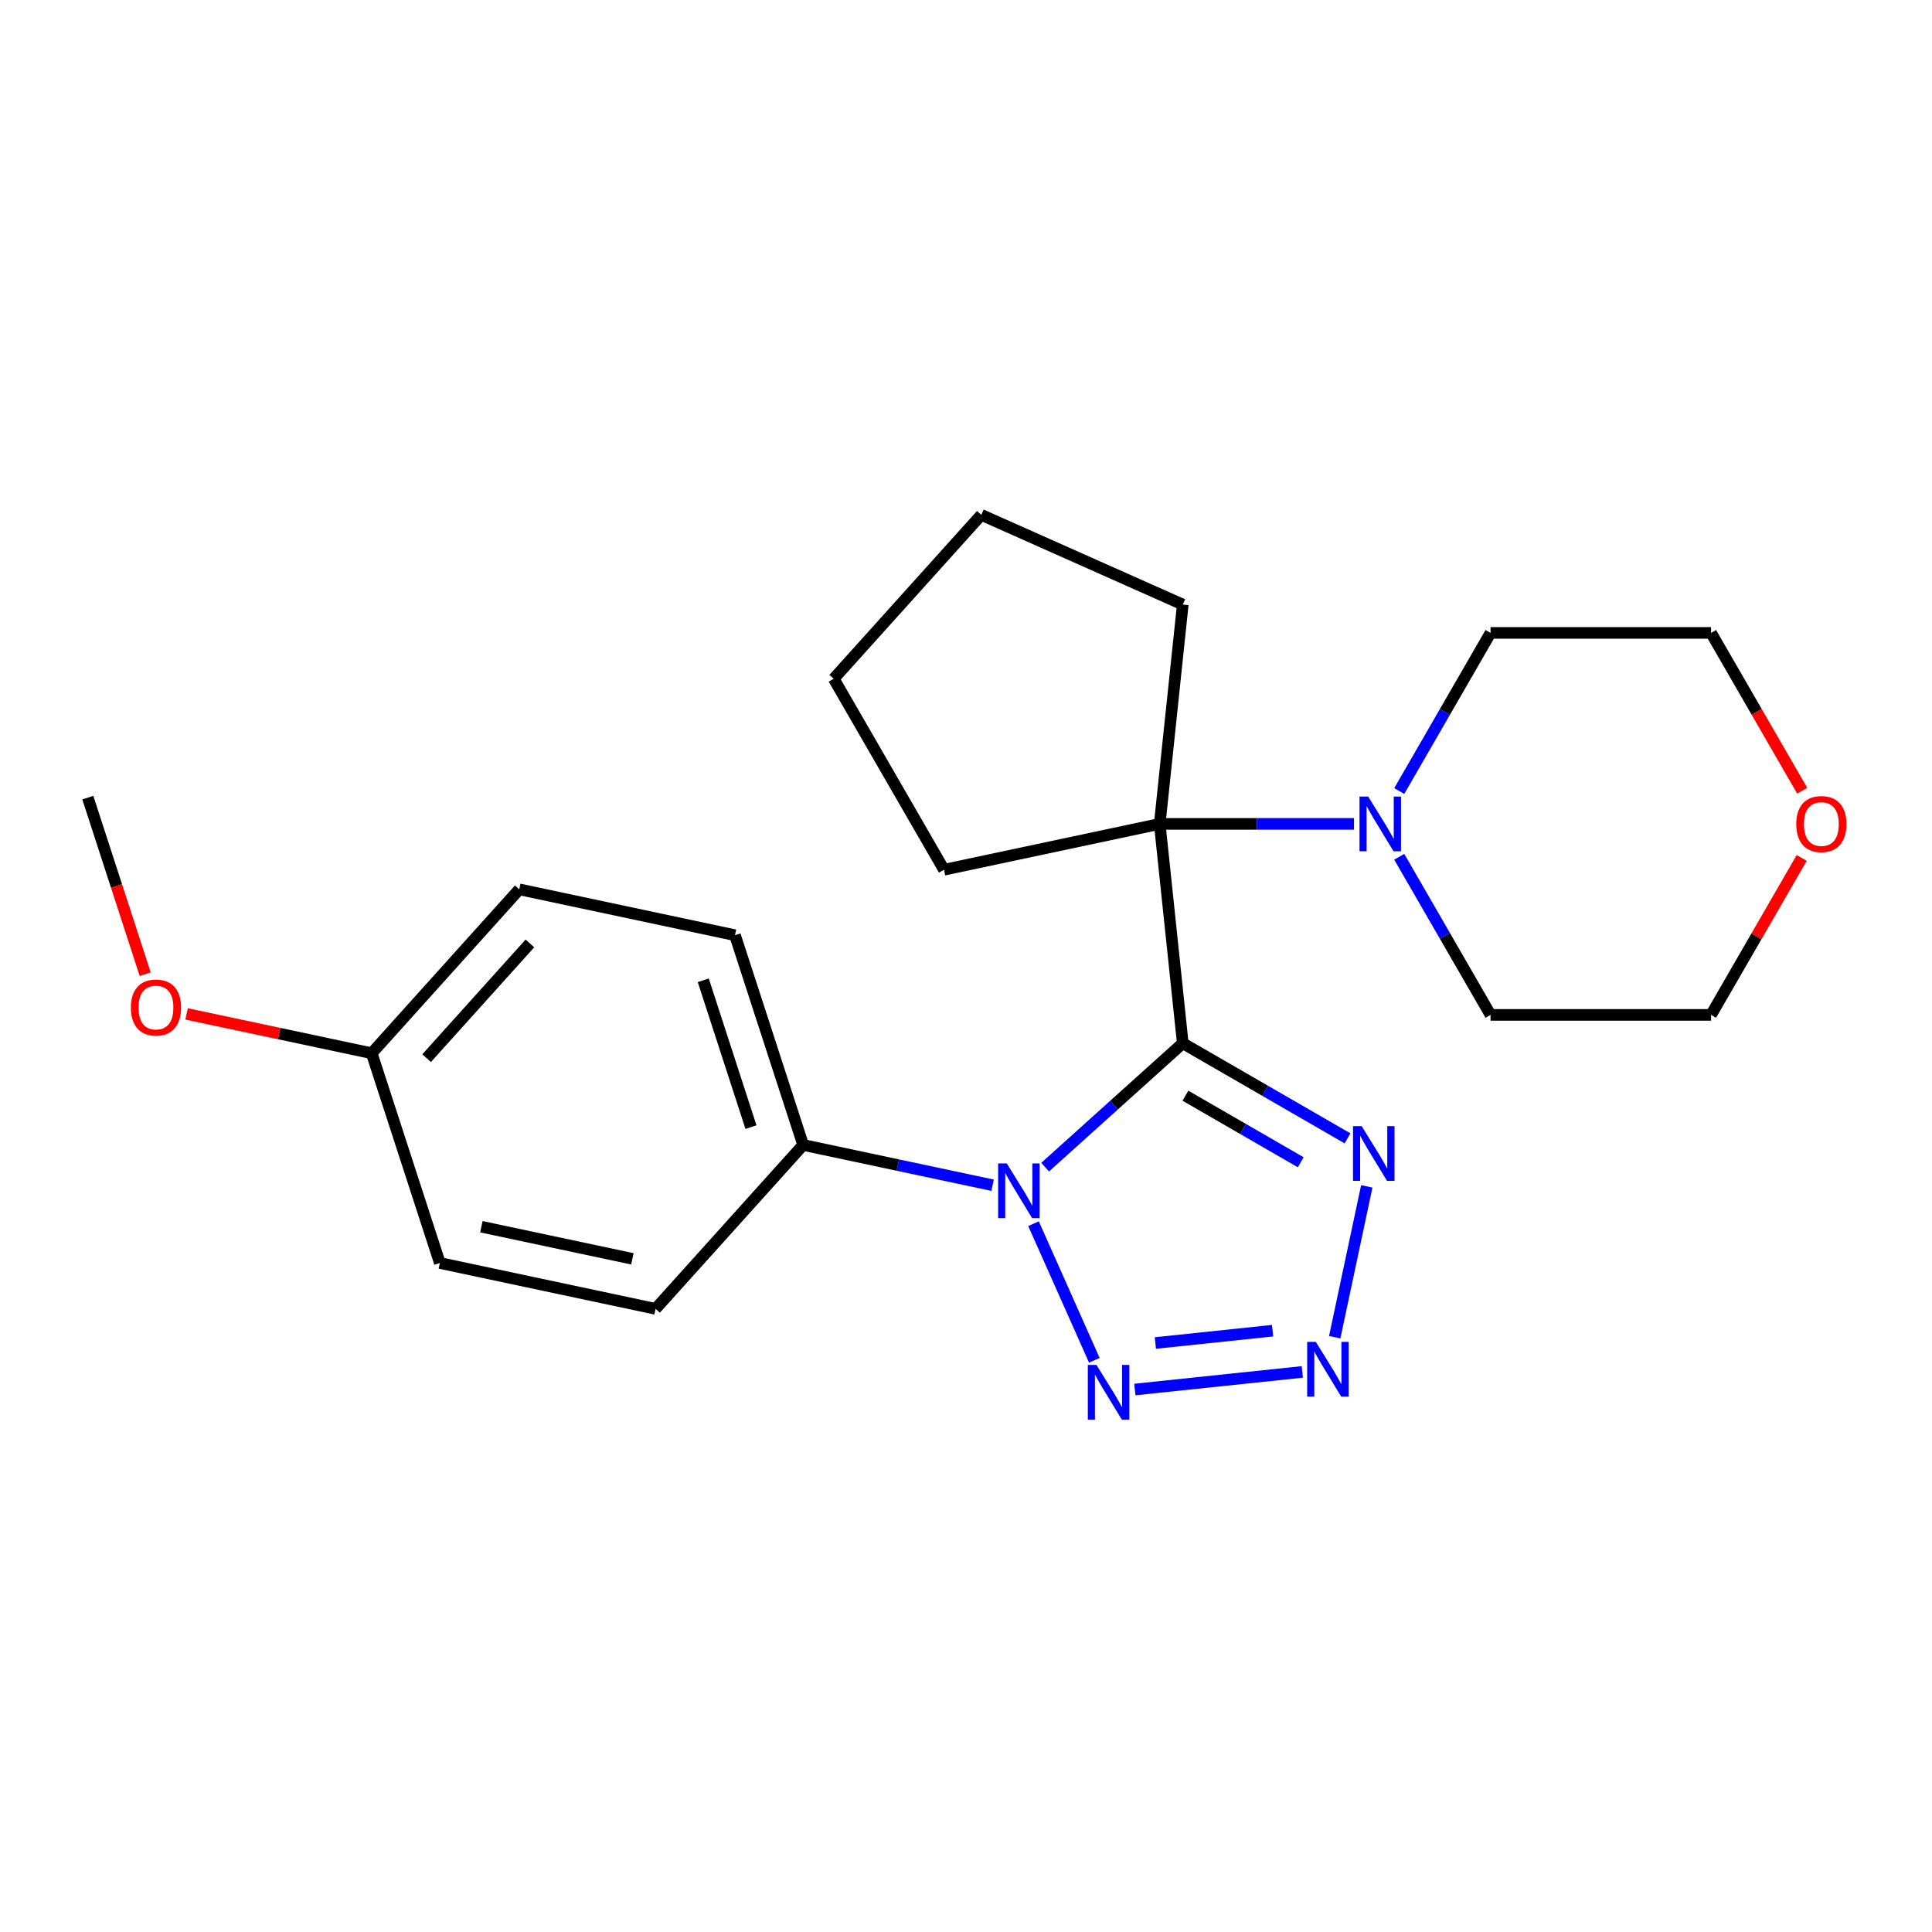 <?xml version='1.0' encoding='iso-8859-1'?>
<svg version='1.1' baseProfile='full'
              xmlns='http://www.w3.org/2000/svg'
                      xmlns:rdkit='http://www.rdkit.org/xml'
                      xmlns:xlink='http://www.w3.org/1999/xlink'
                  xml:space='preserve'
width='1000px' height='1000px' viewBox='0 0 1000 1000'>
<!-- END OF HEADER -->
<rect style='opacity:1.0;fill:#FFFFFF;stroke:none' width='1000' height='1000' x='0' y='0'> </rect>
<path class='bond-0' d='M 612.2,539.974 L 576.581,572.046' style='fill:none;fill-rule:evenodd;stroke:#000000;stroke-width:6px;stroke-linecap:butt;stroke-linejoin:miter;stroke-opacity:1' />
<path class='bond-0' d='M 576.581,572.046 L 540.961,604.118' style='fill:none;fill-rule:evenodd;stroke:#0000FF;stroke-width:6px;stroke-linecap:butt;stroke-linejoin:miter;stroke-opacity:1' />
<path class='bond-1' d='M 612.2,539.974 L 654.833,564.588' style='fill:none;fill-rule:evenodd;stroke:#000000;stroke-width:6px;stroke-linecap:butt;stroke-linejoin:miter;stroke-opacity:1' />
<path class='bond-1' d='M 654.833,564.588 L 697.466,589.203' style='fill:none;fill-rule:evenodd;stroke:#0000FF;stroke-width:6px;stroke-linecap:butt;stroke-linejoin:miter;stroke-opacity:1' />
<path class='bond-1' d='M 613.575,567.131 L 643.418,584.36' style='fill:none;fill-rule:evenodd;stroke:#000000;stroke-width:6px;stroke-linecap:butt;stroke-linejoin:miter;stroke-opacity:1' />
<path class='bond-1' d='M 643.418,584.36 L 673.261,601.59' style='fill:none;fill-rule:evenodd;stroke:#0000FF;stroke-width:6px;stroke-linecap:butt;stroke-linejoin:miter;stroke-opacity:1' />
<path class='bond-4' d='M 612.2,539.974 L 600.268,426.446' style='fill:none;fill-rule:evenodd;stroke:#000000;stroke-width:6px;stroke-linecap:butt;stroke-linejoin:miter;stroke-opacity:1' />
<path class='bond-2' d='M 534.942,633.372 L 566.43,704.094' style='fill:none;fill-rule:evenodd;stroke:#0000FF;stroke-width:6px;stroke-linecap:butt;stroke-linejoin:miter;stroke-opacity:1' />
<path class='bond-6' d='M 513.773,613.469 L 464.741,603.046' style='fill:none;fill-rule:evenodd;stroke:#0000FF;stroke-width:6px;stroke-linecap:butt;stroke-linejoin:miter;stroke-opacity:1' />
<path class='bond-6' d='M 464.741,603.046 L 415.708,592.624' style='fill:none;fill-rule:evenodd;stroke:#000000;stroke-width:6px;stroke-linecap:butt;stroke-linejoin:miter;stroke-opacity:1' />
<path class='bond-3' d='M 707.444,614.065 L 690.85,692.131' style='fill:none;fill-rule:evenodd;stroke:#0000FF;stroke-width:6px;stroke-linecap:butt;stroke-linejoin:miter;stroke-opacity:1' />
<path class='bond-23' d='M 587.392,719.214 L 674.074,710.103' style='fill:none;fill-rule:evenodd;stroke:#0000FF;stroke-width:6px;stroke-linecap:butt;stroke-linejoin:miter;stroke-opacity:1' />
<path class='bond-23' d='M 598.008,695.142 L 658.685,688.764' style='fill:none;fill-rule:evenodd;stroke:#0000FF;stroke-width:6px;stroke-linecap:butt;stroke-linejoin:miter;stroke-opacity:1' />
<path class='bond-5' d='M 600.268,426.446 L 650.548,426.446' style='fill:none;fill-rule:evenodd;stroke:#000000;stroke-width:6px;stroke-linecap:butt;stroke-linejoin:miter;stroke-opacity:1' />
<path class='bond-5' d='M 650.548,426.446 L 700.828,426.446' style='fill:none;fill-rule:evenodd;stroke:#0000FF;stroke-width:6px;stroke-linecap:butt;stroke-linejoin:miter;stroke-opacity:1' />
<path class='bond-13' d='M 600.268,426.446 L 488.608,450.18' style='fill:none;fill-rule:evenodd;stroke:#000000;stroke-width:6px;stroke-linecap:butt;stroke-linejoin:miter;stroke-opacity:1' />
<path class='bond-14' d='M 600.268,426.446 L 612.2,312.917' style='fill:none;fill-rule:evenodd;stroke:#000000;stroke-width:6px;stroke-linecap:butt;stroke-linejoin:miter;stroke-opacity:1' />
<path class='bond-15' d='M 724.245,409.432 L 747.872,368.509' style='fill:none;fill-rule:evenodd;stroke:#0000FF;stroke-width:6px;stroke-linecap:butt;stroke-linejoin:miter;stroke-opacity:1' />
<path class='bond-15' d='M 747.872,368.509 L 771.498,327.586' style='fill:none;fill-rule:evenodd;stroke:#000000;stroke-width:6px;stroke-linecap:butt;stroke-linejoin:miter;stroke-opacity:1' />
<path class='bond-16' d='M 724.245,443.46 L 747.872,484.383' style='fill:none;fill-rule:evenodd;stroke:#0000FF;stroke-width:6px;stroke-linecap:butt;stroke-linejoin:miter;stroke-opacity:1' />
<path class='bond-16' d='M 747.872,484.383 L 771.498,525.306' style='fill:none;fill-rule:evenodd;stroke:#000000;stroke-width:6px;stroke-linecap:butt;stroke-linejoin:miter;stroke-opacity:1' />
<path class='bond-8' d='M 415.708,592.624 L 380.432,484.057' style='fill:none;fill-rule:evenodd;stroke:#000000;stroke-width:6px;stroke-linecap:butt;stroke-linejoin:miter;stroke-opacity:1' />
<path class='bond-8' d='M 388.703,583.394 L 364.01,507.397' style='fill:none;fill-rule:evenodd;stroke:#000000;stroke-width:6px;stroke-linecap:butt;stroke-linejoin:miter;stroke-opacity:1' />
<path class='bond-9' d='M 415.708,592.624 L 339.324,677.457' style='fill:none;fill-rule:evenodd;stroke:#000000;stroke-width:6px;stroke-linecap:butt;stroke-linejoin:miter;stroke-opacity:1' />
<path class='bond-7' d='M 932.56,444.06 L 909.106,484.683' style='fill:none;fill-rule:evenodd;stroke:#FF0000;stroke-width:6px;stroke-linecap:butt;stroke-linejoin:miter;stroke-opacity:1' />
<path class='bond-7' d='M 909.106,484.683 L 885.652,525.306' style='fill:none;fill-rule:evenodd;stroke:#000000;stroke-width:6px;stroke-linecap:butt;stroke-linejoin:miter;stroke-opacity:1' />
<path class='bond-25' d='M 932.814,409.272 L 909.233,368.429' style='fill:none;fill-rule:evenodd;stroke:#FF0000;stroke-width:6px;stroke-linecap:butt;stroke-linejoin:miter;stroke-opacity:1' />
<path class='bond-25' d='M 909.233,368.429 L 885.652,327.586' style='fill:none;fill-rule:evenodd;stroke:#000000;stroke-width:6px;stroke-linecap:butt;stroke-linejoin:miter;stroke-opacity:1' />
<path class='bond-12' d='M 380.432,484.057 L 268.773,460.323' style='fill:none;fill-rule:evenodd;stroke:#000000;stroke-width:6px;stroke-linecap:butt;stroke-linejoin:miter;stroke-opacity:1' />
<path class='bond-11' d='M 339.324,677.457 L 227.665,653.723' style='fill:none;fill-rule:evenodd;stroke:#000000;stroke-width:6px;stroke-linecap:butt;stroke-linejoin:miter;stroke-opacity:1' />
<path class='bond-11' d='M 327.322,651.565 L 249.16,634.951' style='fill:none;fill-rule:evenodd;stroke:#000000;stroke-width:6px;stroke-linecap:butt;stroke-linejoin:miter;stroke-opacity:1' />
<path class='bond-10' d='M 192.389,545.156 L 268.773,460.323' style='fill:none;fill-rule:evenodd;stroke:#000000;stroke-width:6px;stroke-linecap:butt;stroke-linejoin:miter;stroke-opacity:1' />
<path class='bond-10' d='M 220.813,547.708 L 274.282,488.325' style='fill:none;fill-rule:evenodd;stroke:#000000;stroke-width:6px;stroke-linecap:butt;stroke-linejoin:miter;stroke-opacity:1' />
<path class='bond-17' d='M 192.389,545.156 L 144.487,534.974' style='fill:none;fill-rule:evenodd;stroke:#000000;stroke-width:6px;stroke-linecap:butt;stroke-linejoin:miter;stroke-opacity:1' />
<path class='bond-17' d='M 144.487,534.974 L 96.584,524.792' style='fill:none;fill-rule:evenodd;stroke:#FF0000;stroke-width:6px;stroke-linecap:butt;stroke-linejoin:miter;stroke-opacity:1' />
<path class='bond-26' d='M 192.389,545.156 L 227.665,653.723' style='fill:none;fill-rule:evenodd;stroke:#000000;stroke-width:6px;stroke-linecap:butt;stroke-linejoin:miter;stroke-opacity:1' />
<path class='bond-22' d='M 488.608,450.18 L 431.532,351.32' style='fill:none;fill-rule:evenodd;stroke:#000000;stroke-width:6px;stroke-linecap:butt;stroke-linejoin:miter;stroke-opacity:1' />
<path class='bond-21' d='M 612.2,312.917 L 507.915,266.487' style='fill:none;fill-rule:evenodd;stroke:#000000;stroke-width:6px;stroke-linecap:butt;stroke-linejoin:miter;stroke-opacity:1' />
<path class='bond-19' d='M 771.498,327.586 L 885.652,327.586' style='fill:none;fill-rule:evenodd;stroke:#000000;stroke-width:6px;stroke-linecap:butt;stroke-linejoin:miter;stroke-opacity:1' />
<path class='bond-18' d='M 771.498,525.306 L 885.652,525.306' style='fill:none;fill-rule:evenodd;stroke:#000000;stroke-width:6px;stroke-linecap:butt;stroke-linejoin:miter;stroke-opacity:1' />
<path class='bond-20' d='M 75.15,504.249 L 60.302,458.552' style='fill:none;fill-rule:evenodd;stroke:#FF0000;stroke-width:6px;stroke-linecap:butt;stroke-linejoin:miter;stroke-opacity:1' />
<path class='bond-20' d='M 60.302,458.552 L 45.455,412.856' style='fill:none;fill-rule:evenodd;stroke:#000000;stroke-width:6px;stroke-linecap:butt;stroke-linejoin:miter;stroke-opacity:1' />
<path class='bond-24' d='M 507.915,266.487 L 431.532,351.32' style='fill:none;fill-rule:evenodd;stroke:#000000;stroke-width:6px;stroke-linecap:butt;stroke-linejoin:miter;stroke-opacity:1' />
<path  class='atom-1' d='M 521.107 602.198
L 530.387 617.198
Q 531.307 618.678, 532.787 621.358
Q 534.267 624.038, 534.347 624.198
L 534.347 602.198
L 538.107 602.198
L 538.107 630.518
L 534.227 630.518
L 524.267 614.118
Q 523.107 612.198, 521.867 609.998
Q 520.667 607.798, 520.307 607.118
L 520.307 630.518
L 516.627 630.518
L 516.627 602.198
L 521.107 602.198
' fill='#0000FF'/>
<path  class='atom-2' d='M 704.8 582.891
L 714.08 597.891
Q 715 599.371, 716.48 602.051
Q 717.96 604.731, 718.04 604.891
L 718.04 582.891
L 721.8 582.891
L 721.8 611.211
L 717.92 611.211
L 707.96 594.811
Q 706.8 592.891, 705.56 590.691
Q 704.36 588.491, 704 587.811
L 704 611.211
L 700.32 611.211
L 700.32 582.891
L 704.8 582.891
' fill='#0000FF'/>
<path  class='atom-3' d='M 567.538 706.483
L 576.818 721.483
Q 577.738 722.963, 579.218 725.643
Q 580.698 728.323, 580.778 728.483
L 580.778 706.483
L 584.538 706.483
L 584.538 734.803
L 580.658 734.803
L 570.698 718.403
Q 569.538 716.483, 568.298 714.283
Q 567.098 712.083, 566.738 711.403
L 566.738 734.803
L 563.058 734.803
L 563.058 706.483
L 567.538 706.483
' fill='#0000FF'/>
<path  class='atom-4' d='M 681.066 694.55
L 690.346 709.55
Q 691.266 711.03, 692.746 713.71
Q 694.226 716.39, 694.306 716.55
L 694.306 694.55
L 698.066 694.55
L 698.066 722.87
L 694.186 722.87
L 684.226 706.47
Q 683.066 704.55, 681.826 702.35
Q 680.626 700.15, 680.266 699.47
L 680.266 722.87
L 676.586 722.87
L 676.586 694.55
L 681.066 694.55
' fill='#0000FF'/>
<path  class='atom-6' d='M 708.162 412.286
L 717.442 427.286
Q 718.362 428.766, 719.842 431.446
Q 721.322 434.126, 721.402 434.286
L 721.402 412.286
L 725.162 412.286
L 725.162 440.606
L 721.282 440.606
L 711.322 424.206
Q 710.162 422.286, 708.922 420.086
Q 707.722 417.886, 707.362 417.206
L 707.362 440.606
L 703.682 440.606
L 703.682 412.286
L 708.162 412.286
' fill='#0000FF'/>
<path  class='atom-8' d='M 929.729 426.526
Q 929.729 419.726, 933.089 415.926
Q 936.449 412.126, 942.729 412.126
Q 949.009 412.126, 952.369 415.926
Q 955.729 419.726, 955.729 426.526
Q 955.729 433.406, 952.329 437.326
Q 948.929 441.206, 942.729 441.206
Q 936.489 441.206, 933.089 437.326
Q 929.729 433.446, 929.729 426.526
M 942.729 438.006
Q 947.049 438.006, 949.369 435.126
Q 951.729 432.206, 951.729 426.526
Q 951.729 420.966, 949.369 418.166
Q 947.049 415.326, 942.729 415.326
Q 938.409 415.326, 936.049 418.126
Q 933.729 420.926, 933.729 426.526
Q 933.729 432.246, 936.049 435.126
Q 938.409 438.006, 942.729 438.006
' fill='#FF0000'/>
<path  class='atom-18' d='M 67.73 521.502
Q 67.73 514.702, 71.09 510.902
Q 74.45 507.102, 80.73 507.102
Q 87.01 507.102, 90.37 510.902
Q 93.73 514.702, 93.73 521.502
Q 93.73 528.382, 90.33 532.302
Q 86.93 536.182, 80.73 536.182
Q 74.49 536.182, 71.09 532.302
Q 67.73 528.422, 67.73 521.502
M 80.73 532.982
Q 85.05 532.982, 87.37 530.102
Q 89.73 527.182, 89.73 521.502
Q 89.73 515.942, 87.37 513.142
Q 85.05 510.302, 80.73 510.302
Q 76.41 510.302, 74.05 513.102
Q 71.73 515.902, 71.73 521.502
Q 71.73 527.222, 74.05 530.102
Q 76.41 532.982, 80.73 532.982
' fill='#FF0000'/>
</svg>
